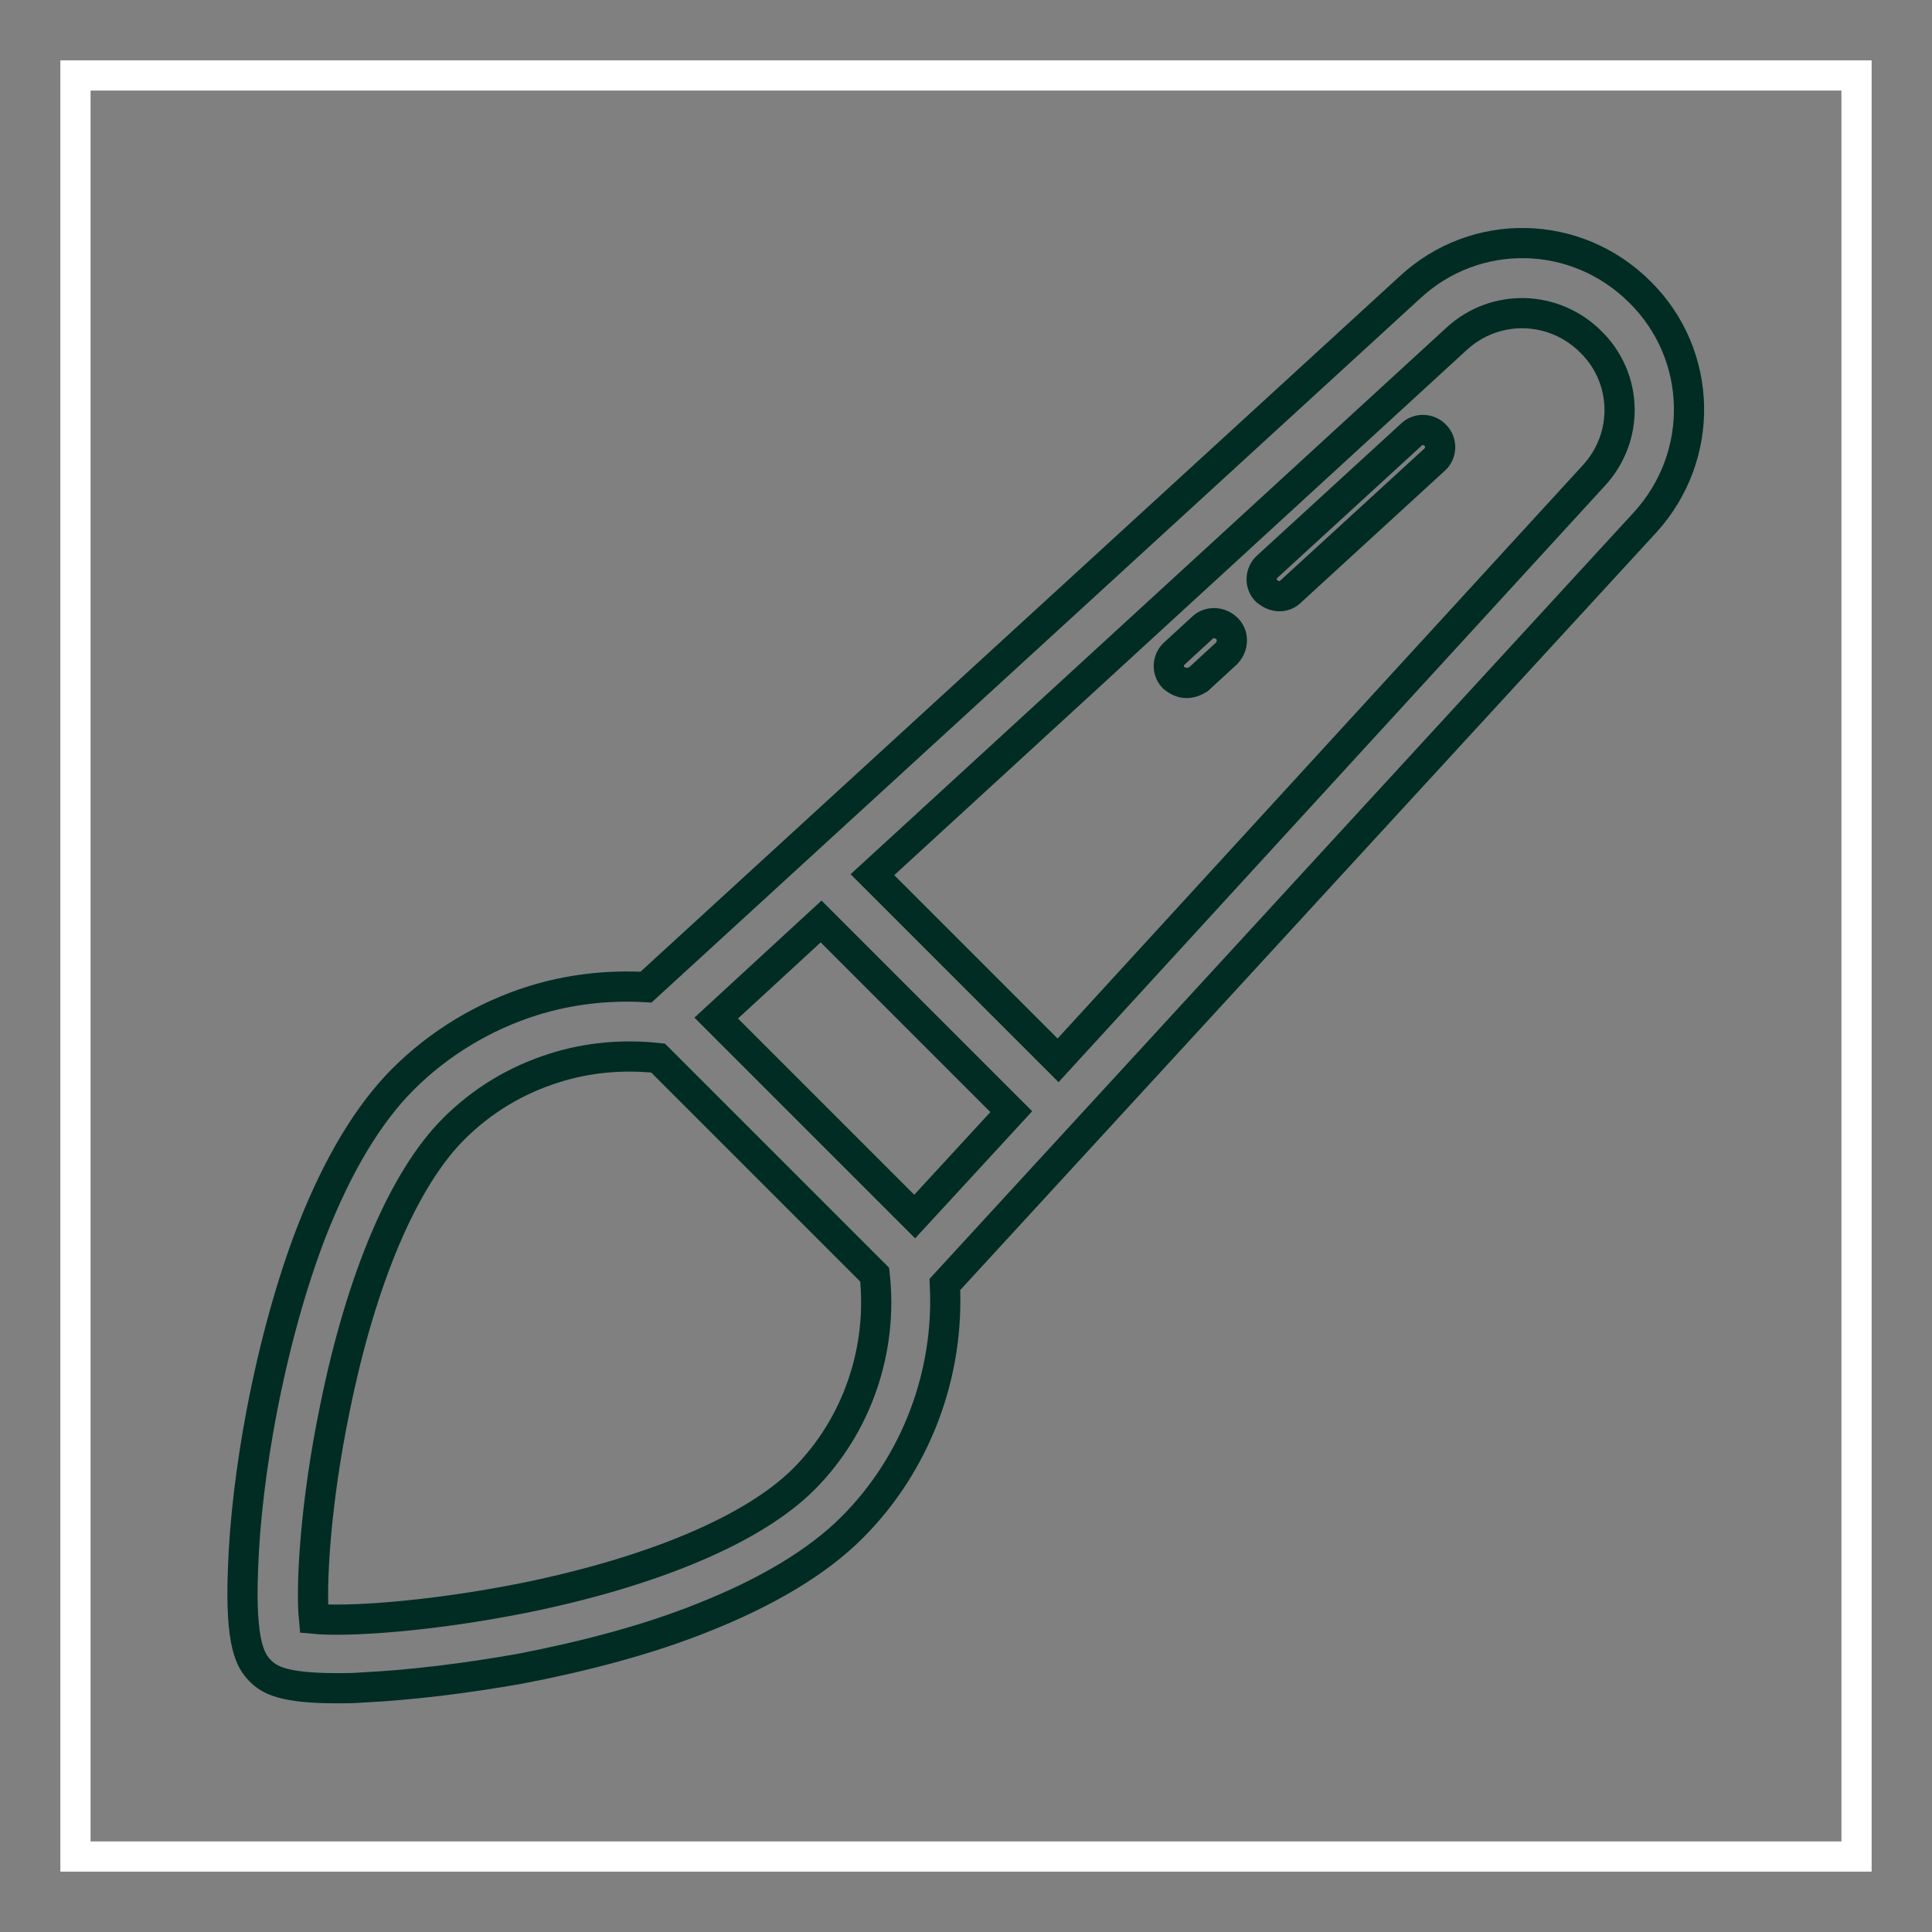 <?xml version="1.0" encoding="utf-8"?>
<!-- Svg Vector Icons : http://www.onlinewebfonts.com/icon -->
<!DOCTYPE svg PUBLIC "-//W3C//DTD SVG 1.1//EN" "http://www.w3.org/Graphics/SVG/1.1/DTD/svg11.dtd">
<svg version="1.1" xmlns="http://www.w3.org/2000/svg" xmlns:xlink="http://www.w3.org/1999/xlink" x="0px" y="0px" viewBox="0 0 256 256" enable-background="new 0 0 256 256" xml:space="preserve">
<rect x="0" y="0" width="256" height="256" fill="#808080" stroke="none"/>
<g> <path stroke-width="4" fill-opacity="0" stroke="#ffffff"  d="M10,10h236v236H10V10z"/> <path stroke-width="4" fill-opacity="0" stroke="#002c24"  d="M169.5,79c-0.6,0-1.2-0.3-1.7-0.7c-0.9-0.9-0.8-2.4,0.1-3.2l19.1-17.5c0.9-0.9,2.4-0.8,3.2,0.1 c0.9,0.9,0.8,2.4-0.1,3.2l-19.1,17.5C170.6,78.8,170.1,79,169.5,79L169.5,79z M157.2,90.5c-0.6,0-1.2-0.3-1.7-0.7 c-0.9-0.9-0.8-2.4,0.1-3.2l3.7-3.4c0.9-0.9,2.4-0.8,3.3,0.1c0.9,0.9,0.8,2.4-0.1,3.3l-3.7,3.4C158.3,90.3,157.8,90.5,157.2,90.5 L157.2,90.5z"/> <path stroke-width="4" fill-opacity="0" stroke="#002c24"  d="M217.3,38.7c-8.4-8.4-21.8-8.7-30.5-0.6L85.6,130.8c-5.1-0.3-10.2,0.3-15,1.8c-6.4,2-12.4,5.6-17.2,10.4 c-4.6,4.6-8.6,11.3-12,19.9c-2.7,6.9-5,15.2-6.7,24c-1.4,7.3-2.3,14.8-2.5,21c-0.4,10,1,12.2,2.3,13.5c1.2,1.2,3,2.3,10.2,2.3 c1,0,2.1,0,3.3-0.1c6.3-0.3,13.7-1.2,21-2.5c8.8-1.7,17-3.9,24-6.7c8.6-3.4,15.3-7.4,19.9-12c8.5-8.5,12.9-20.3,12.3-32.2L218,69.2 C226,60.4,225.7,47,217.3,38.7z M108.8,122.1l25.2,25.2l-12.8,13.9l-26.3-26.3L108.8,122.1L108.8,122.1z M106.5,196 c-6.6,6.6-19.8,12.2-36.9,15.7c-13,2.6-23.8,3.2-28,2.8c-0.4-4.2,0.1-15,2.8-28c3.5-17.2,9.1-30.3,15.7-36.9 c3.8-3.8,8.3-6.5,13.4-8.1c4.4-1.4,9.1-1.8,13.7-1.3l28.7,28.7C117,178.8,113.6,188.9,106.5,196z M211.2,63l-71,77.5l-24.6-24.6 l77.4-71c5.1-4.7,12.9-4.5,17.8,0.4C215.7,50.1,215.9,57.9,211.2,63z"/></g>
</svg>